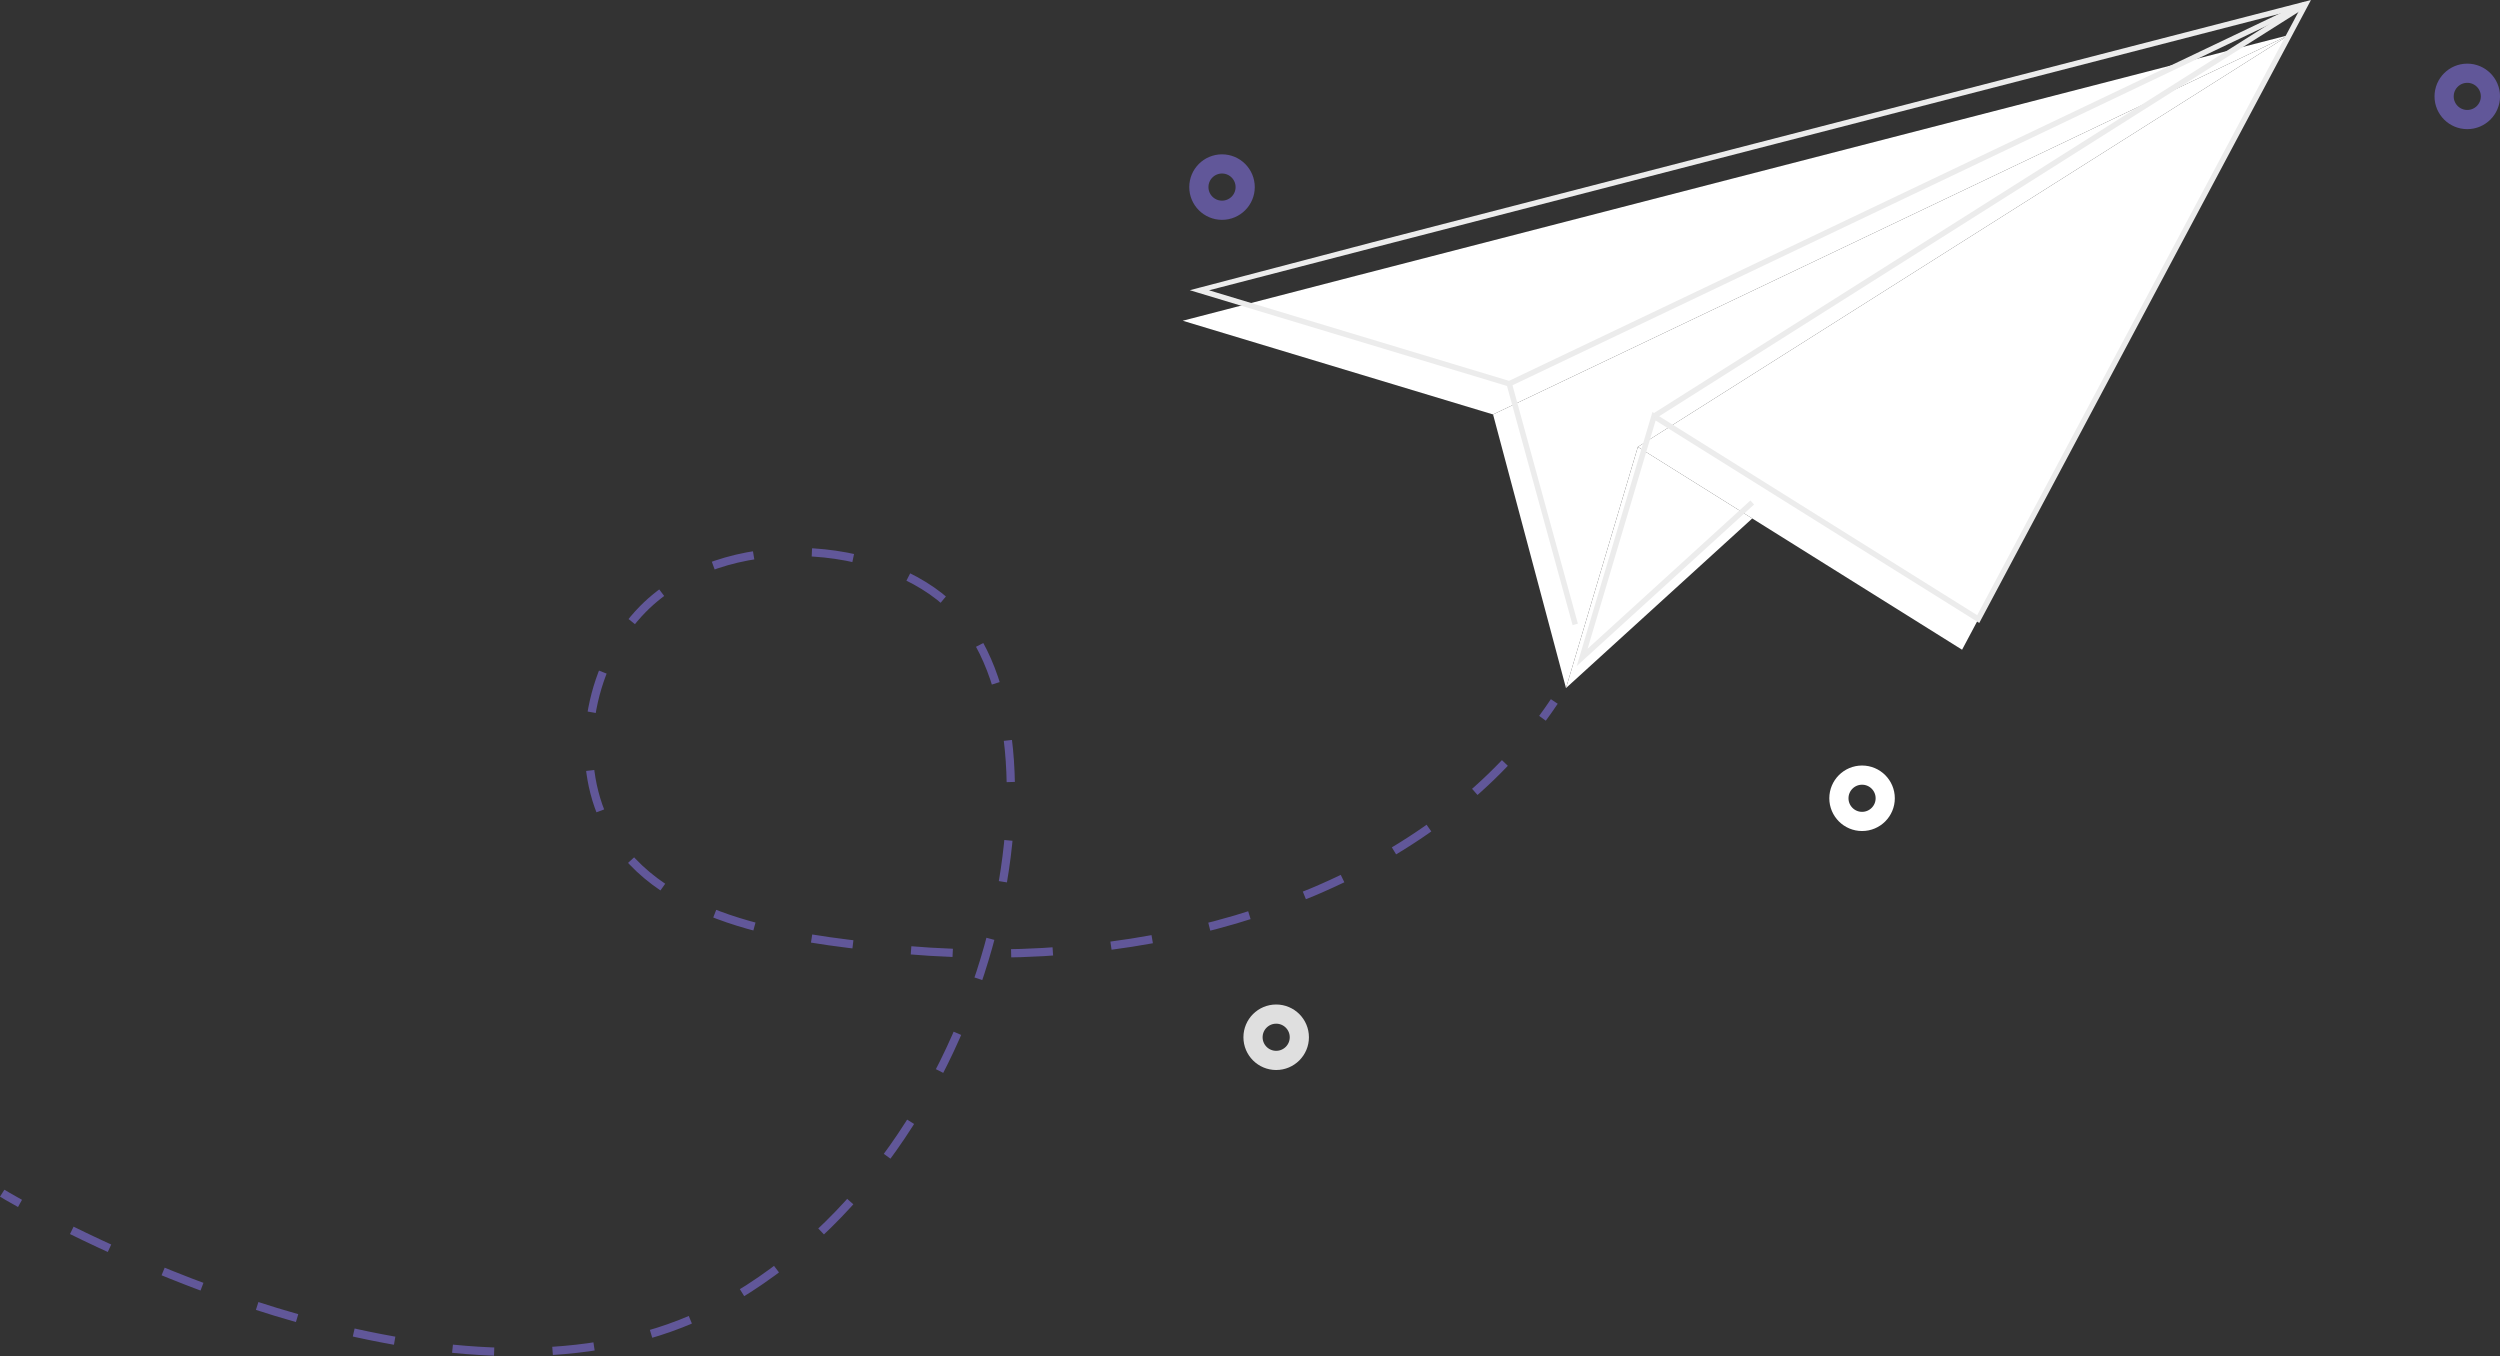 <svg xmlns="http://www.w3.org/2000/svg" id="Layer_2" data-name="Layer 2" viewBox="0 0 912.12 494.79"><rect x="0" y="0" width="912.12" height="494.79" fill="#333333" stroke="none"/><defs><style> .cls-1 { stroke: #ececec; stroke-width: 2px; } .cls-1, .cls-2, .cls-3, .cls-4, .cls-5, .cls-6 { fill: none; stroke-miterlimit: 10; } .cls-7 { fill: #fff; } .cls-2, .cls-3, .cls-5 { stroke: #615799; } .cls-2, .cls-5 { stroke-width: 3px; } .cls-3, .cls-4, .cls-6 { stroke-width: 7px; } .cls-4 { stroke: #fff; } .cls-5 { stroke-dasharray: 15.23 21.32; } .cls-6 { stroke: #dfdfdf; } </style></defs><g id="Layer_1-2" data-name="Layer 1"><g><path class="cls-2" d="M567.08,255.93c-1.39,2.08-2.83,4.12-4.31,6.14"></path><path class="cls-5" d="M549.05,278.37c-50.2,52.62-136.47,77.22-226.66,67.43-32.08-3.48-85-9.23-102.13-46.98-11.2-24.69-4.56-57.49,14.3-76.6,29.44-29.82,88.11-25.7,113.36,0,45.55,46.37,16.16,197.45-83.74,253.28-82.08,45.87-204.11-8.86-247.49-31.41"></path><path class="cls-2" d="M7.3,439.06c-3.73-2.06-5.98-3.4-6.5-3.73"></path></g><g><polygon class="cls-7" points="835.3 12.73 715.86 237.05 639.3 189.16 597.57 163.05 835.28 12.74 835.3 12.73"></polygon><path class="cls-7" d="M835.28,12.74l-290.54,138.47-113.23-34.19c1.73-.58,400.65-103.48,403.77-104.28Z"></path><polygon class="cls-7" points="835.28 12.74 597.57 163.05 571.35 251.04 544.74 151.21 835.28 12.74"></polygon><polygon class="cls-7" points="639.3 189.16 571.35 251.04 597.57 163.05 639.3 189.16"></polygon></g><g><path class="cls-1" d="M639.3,183.33l-62.05,56.52,26.22-87.98,118.28,74L841.2,1.54s-402.04,103.72-403.79,104.3l113.23,34.18,24.08,87.79"></path><line class="cls-1" x1="841.2" y1="1.54" x2="550.64" y2="140.02"></line><line class="cls-1" x1="603.47" y1="151.87" x2="841.2" y2="1.54"></line></g><circle class="cls-3" cx="445.85" cy="68.26" r="8.45"></circle><circle class="cls-4" cx="679.37" cy="291.25" r="8.45"></circle><circle class="cls-3" cx="900.18" cy="35.17" r="8.45"></circle><circle class="cls-6" cx="465.61" cy="378.44" r="8.45"></circle></g></svg>